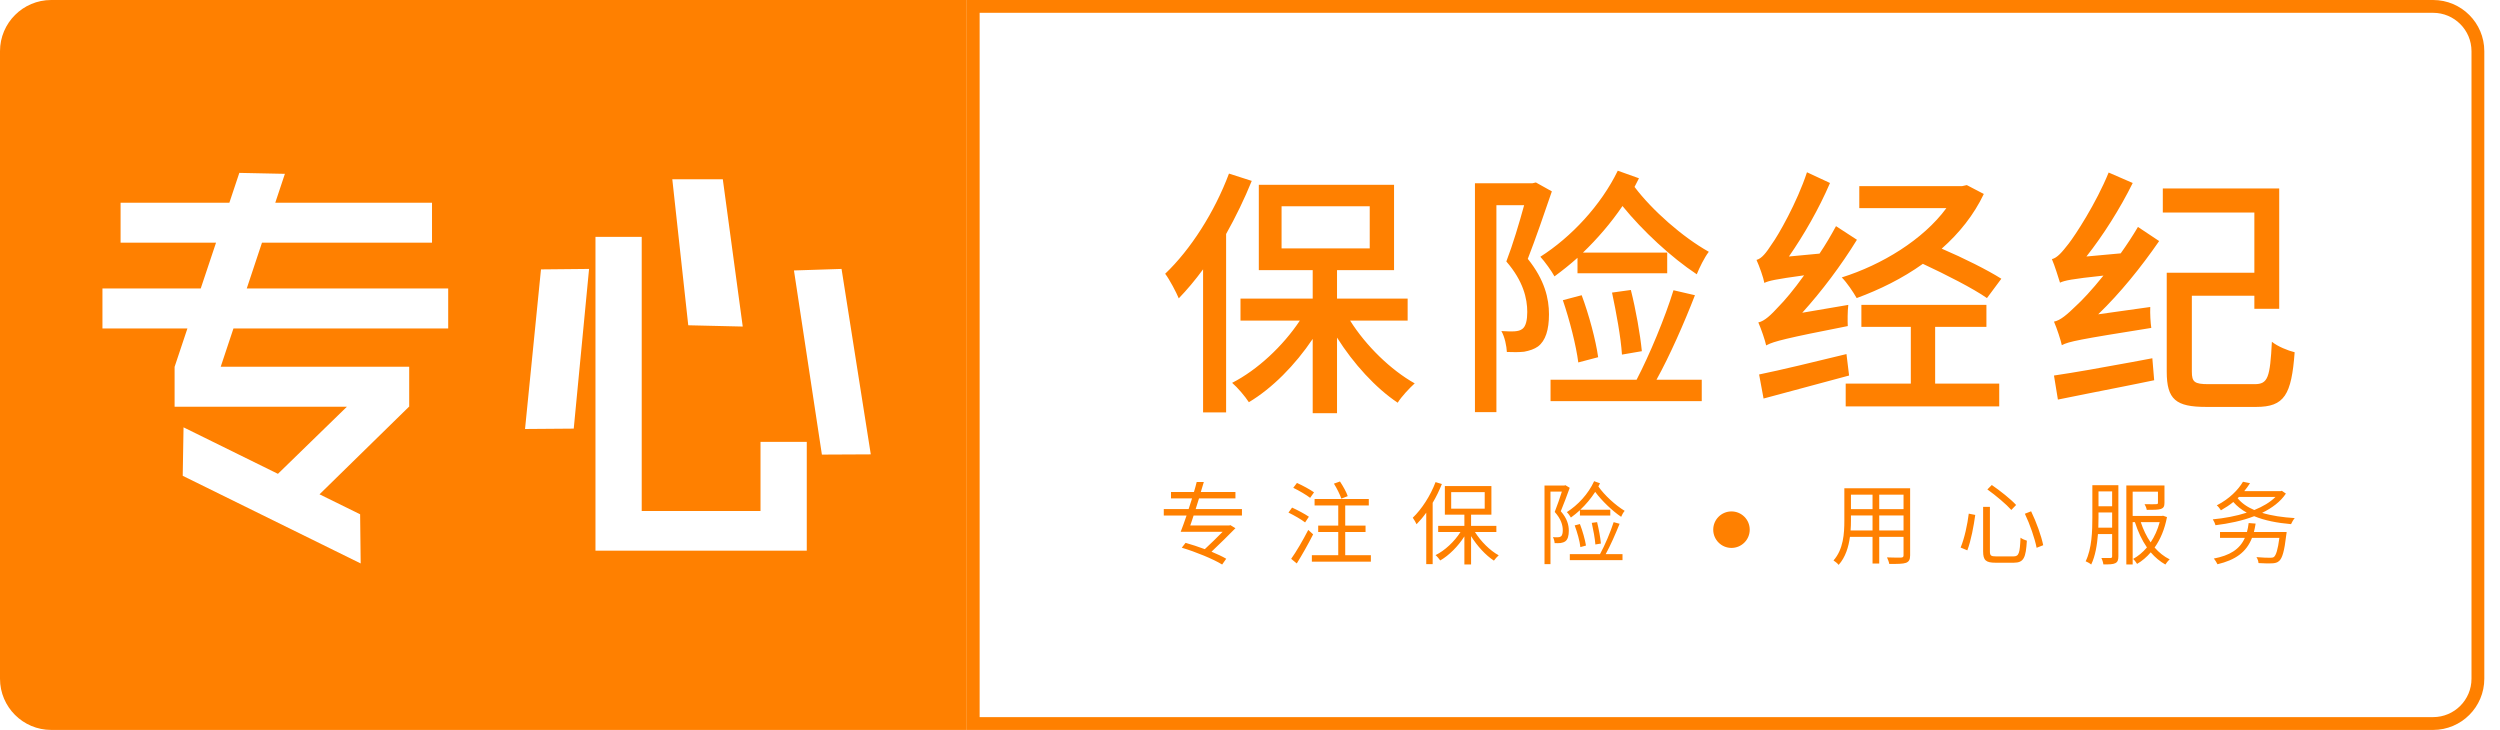 <?xml version="1.0" encoding="UTF-8"?>
<svg width="137px" height="40px" viewBox="0 0 137 40" version="1.1" xmlns="http://www.w3.org/2000/svg" xmlns:xlink="http://www.w3.org/1999/xlink">
    <title>nav_logo</title>
    <defs>
        <filter id="filter-1">
            <feColorMatrix in="SourceGraphic" type="matrix" values="0 0 0 0 1 0 0 0 0 1 0 0 0 0 1 0 0 0 1 0"></feColorMatrix>
        </filter>
    </defs>
    <g id="页面-1" stroke="none" stroke-width="1" fill="none" fill-rule="evenodd">
        <g id="专心保险商城-首页" transform="translate(-360, -18)">
            <g id="nav_logo" transform="translate(360, 18)">
                <path d="M52.982,0 L52.982,40 L2.807,40 C1.257,40 3.7855386e-13,38.743 3.7658765e-13,37.193 L3.7658765e-13,2.807 C3.76397796e-13,1.257 1.257,2.06113737e-15 2.807,0 L52.982,0 Z M13.115,9.474 L12.569,11.11 L6.608,11.11 L6.608,13.3 L11.838,13.3 L11,15.809 L5.614,15.809 L5.614,18 L10.27,18 L9.57,20.097 L9.573,20.098 L9.568,20.098 L9.568,22.288 L19.011,22.288 L15.231,25.966 L10.058,23.418 L10.013,26.074 L19.765,30.877 L19.735,28.183 L17.51,27.088 L22.413,22.288 L22.424,22.288 L22.424,20.098 L12.095,20.098 L12.793,18 L24.561,18 L24.561,15.809 L13.522,15.809 L14.356,13.3 L23.674,13.3 L23.674,11.11 L15.085,11.11 L15.612,9.526 L13.115,9.474 Z M35.166,12.982 L32.632,12.982 L32.632,30.175 L44.211,30.175 L44.211,24.215 L41.676,24.215 L41.676,28.003 L35.166,28.003 L35.166,12.982 Z M46.117,14.737 L43.509,14.821 L45.04,24.912 L47.719,24.899 L46.117,14.737 Z M32.281,14.737 L29.646,14.763 L28.772,23.509 L31.441,23.488 L32.281,14.737 Z M39.61,9.825 L36.842,9.825 L37.716,17.825 L40.702,17.895 L39.61,9.825 Z" id="形状结合" fill="#FF8000"></path>
                <path d="M133.333,0.351 C134.012,0.351 134.626,0.626 135.07,1.07 C135.515,1.515 135.789,2.129 135.789,2.807 L135.789,2.807 L135.789,37.193 C135.789,37.871 135.515,38.485 135.07,38.93 C134.626,39.374 134.012,39.649 133.333,39.649 L133.333,39.649 L53.333,39.649 L53.333,0.351 Z" id="矩形备份-2" stroke="#FF8000" stroke-width="0.702"></path>
                <g filter="url(#filter-1)" id="编组">
                    <g transform="translate(5.614, 9.474)"></g>
                </g>
                <g id="编组-3备份-3" transform="translate(63.478, 8.696)" fill="#FF8000">
                    <path d="M3.713,13.904 L3.713,4.127 C4.243,3.181 4.716,2.206 5.118,1.217 L3.87,0.816 C3.082,2.923 1.763,4.987 0.373,6.306 C0.616,6.622 0.989,7.338 1.118,7.654 C1.563,7.195 2.021,6.65 2.451,6.063 L2.451,13.904 L3.713,13.904 Z M9.791,13.947 L9.791,9.804 C10.694,11.237 11.912,12.571 13.116,13.373 C13.317,13.044 13.762,12.571 14.048,12.313 C12.744,11.582 11.382,10.263 10.508,8.872 L13.661,8.872 L13.661,7.668 L9.791,7.668 L9.791,6.106 L12.916,6.106 L12.916,1.432 L5.505,1.432 L5.505,6.106 L8.458,6.106 L8.458,7.668 L4.501,7.668 L4.501,8.872 L7.755,8.872 C6.823,10.277 5.419,11.582 4.042,12.284 C4.343,12.542 4.745,13.015 4.96,13.345 C6.236,12.585 7.497,11.309 8.458,9.876 L8.458,13.947 L9.791,13.947 Z M11.583,4.916 L6.752,4.916 L6.752,2.608 L11.583,2.608 L11.583,4.916 Z M21.707,6.45 C22.137,6.134 22.553,5.805 22.969,5.432 L22.969,6.278 L27.885,6.278 L27.885,5.145 L23.27,5.145 C24.058,4.385 24.803,3.525 25.434,2.594 C26.538,3.955 28.115,5.417 29.505,6.335 C29.649,5.977 29.921,5.417 30.165,5.102 C28.731,4.299 27.068,2.837 26.094,1.547 C26.18,1.389 26.251,1.232 26.337,1.074 L25.176,0.658 C24.259,2.55 22.624,4.299 20.933,5.374 C21.162,5.618 21.564,6.177 21.707,6.45 Z M18.525,13.889 L18.525,2.55 L20.044,2.55 C19.786,3.497 19.428,4.701 19.069,5.633 C20.001,6.708 20.216,7.668 20.216,8.399 C20.216,8.829 20.145,9.188 19.944,9.331 C19.829,9.417 19.7,9.446 19.528,9.46 C19.327,9.474 19.084,9.46 18.797,9.446 C18.983,9.761 19.084,10.277 19.098,10.592 C19.428,10.607 19.772,10.607 20.044,10.578 C20.345,10.521 20.603,10.435 20.804,10.291 C21.22,9.976 21.406,9.374 21.406,8.528 C21.406,7.668 21.177,6.65 20.245,5.489 C20.675,4.385 21.162,2.966 21.564,1.791 L20.689,1.303 L20.503,1.346 L17.349,1.346 L17.349,13.889 L18.525,13.889 Z M25.405,10.736 L26.495,10.549 C26.409,9.646 26.165,8.27 25.893,7.195 L24.861,7.338 C25.09,8.413 25.348,9.804 25.405,10.736 Z M29.778,13.287 L29.778,12.112 L27.298,12.112 C28.014,10.822 28.817,9.001 29.405,7.482 L28.229,7.209 C27.771,8.7 26.911,10.764 26.208,12.112 L21.492,12.112 L21.492,13.287 L29.778,13.287 Z M23.012,11.166 L24.101,10.879 C23.972,9.947 23.599,8.557 23.198,7.482 L22.166,7.754 C22.538,8.844 22.897,10.248 23.012,11.166 Z M33.308,10.234 L33.361,10.206 C33.724,10.017 34.367,9.842 37.78,9.173 C37.766,8.901 37.766,8.356 37.809,8.012 L35.286,8.442 C36.361,7.252 37.408,5.862 38.282,4.443 L37.135,3.697 C36.863,4.199 36.562,4.715 36.232,5.202 L34.555,5.36 C35.372,4.185 36.204,2.737 36.806,1.332 L35.544,0.744 C34.999,2.407 33.953,4.228 33.623,4.672 C33.308,5.159 33.064,5.475 32.778,5.547 C32.935,5.891 33.165,6.536 33.208,6.808 C33.437,6.693 33.81,6.607 35.387,6.392 C34.813,7.195 34.297,7.797 34.025,8.069 C33.566,8.571 33.222,8.901 32.878,8.973 C33.036,9.331 33.251,9.962 33.308,10.234 Z M45.407,7.639 L46.195,6.579 C45.45,6.106 44.131,5.446 42.927,4.93 C43.887,4.084 44.69,3.081 45.235,1.934 L44.303,1.447 L44.045,1.504 L38.411,1.504 L38.411,2.708 L43.185,2.708 C41.909,4.443 39.644,5.819 37.451,6.507 C37.737,6.794 38.081,7.31 38.268,7.639 C39.515,7.181 40.776,6.564 41.895,5.762 C43.156,6.349 44.647,7.109 45.407,7.639 Z M46.08,13.574 L46.08,12.327 L42.568,12.327 L42.568,9.216 L45.378,9.216 L45.378,8.012 L38.526,8.012 L38.526,9.216 L41.235,9.216 L41.235,12.327 L37.666,12.327 L37.666,13.574 L46.08,13.574 Z M33.165,13.144 C34.498,12.786 36.218,12.327 37.852,11.883 L37.709,10.707 C35.946,11.137 34.111,11.582 32.921,11.825 L33.165,13.144 Z M49.51,10.22 C49.883,10.019 50.456,9.904 54.413,9.274 C54.37,9.001 54.341,8.485 54.356,8.127 L51.503,8.528 C52.707,7.367 53.854,5.948 54.843,4.514 L53.682,3.74 C53.395,4.228 53.065,4.729 52.736,5.188 L50.858,5.36 C51.775,4.199 52.693,2.751 53.395,1.332 L52.076,0.759 C51.388,2.45 50.241,4.199 49.883,4.658 C49.525,5.116 49.267,5.432 48.966,5.504 C49.123,5.862 49.324,6.521 49.41,6.794 C49.654,6.679 50.026,6.593 51.79,6.407 C51.159,7.195 50.586,7.797 50.313,8.041 C49.797,8.543 49.439,8.858 49.08,8.93 C49.238,9.288 49.453,9.947 49.51,10.22 Z M60.161,13.603 C61.709,13.603 62.096,12.943 62.269,10.607 C61.91,10.521 61.337,10.291 61.021,10.033 C60.921,11.997 60.806,12.356 60.075,12.356 L57.552,12.356 C56.778,12.356 56.635,12.241 56.635,11.668 L56.635,7.51 L60.061,7.51 L60.061,8.227 L61.423,8.227 L61.423,1.633 L55.044,1.633 L55.044,2.952 L60.061,2.952 L60.061,6.249 L55.259,6.249 L55.259,11.668 C55.259,13.201 55.76,13.603 57.423,13.603 L60.161,13.603 Z M49.295,13.201 C50.298,12.993 51.554,12.75 52.846,12.492 L53.71,12.318 C53.999,12.259 54.286,12.2 54.571,12.141 L54.47,10.936 L54.101,11.006 L54.101,11.006 L53.36,11.145 C51.757,11.443 50.187,11.72 49.08,11.883 L49.295,13.201 Z" id="保险经纪" fill-rule="nonzero"></path>
                    <g id="编组-2" transform="translate(0, 16.854)">
                        <path d="M3.496,5.386 L3.719,5.069 C3.511,4.946 3.229,4.817 2.912,4.683 C3.367,4.252 3.868,3.762 4.224,3.396 L3.947,3.227 L3.882,3.247 L1.748,3.247 L1.808,3.074 L1.808,3.074 L1.931,2.702 L1.931,2.702 L4.581,2.702 L4.581,2.346 L2.045,2.346 C2.105,2.153 2.164,1.954 2.228,1.761 L4.224,1.761 L4.224,1.41 L2.327,1.41 C2.387,1.222 2.441,1.038 2.491,0.865 L2.1,0.865 C2.06,1.038 2.006,1.222 1.951,1.41 L0.693,1.41 L0.693,1.761 L1.847,1.761 C1.788,1.954 1.723,2.153 1.659,2.346 L0.297,2.346 L0.297,2.702 L1.545,2.702 C1.431,3.034 1.322,3.346 1.223,3.594 L3.521,3.594 C3.244,3.881 2.877,4.232 2.545,4.544 C2.184,4.411 1.817,4.287 1.491,4.198 L1.283,4.465 C2.04,4.688 3.016,5.089 3.496,5.386 Z M10.027,1.776 L10.378,1.638 C10.309,1.425 10.121,1.088 9.952,0.835 L9.621,0.954 C9.784,1.212 9.957,1.563 10.027,1.776 Z M8.318,1.732 L8.531,1.43 C8.318,1.276 7.902,1.053 7.595,0.915 L7.392,1.182 C7.709,1.335 8.115,1.573 8.318,1.732 Z M11.646,5.228 L11.646,4.876 L10.24,4.876 L10.24,3.604 L11.354,3.604 L11.354,3.252 L10.24,3.252 L10.24,2.148 L11.532,2.148 L11.532,1.796 L8.561,1.796 L8.561,2.148 L9.858,2.148 L9.858,3.252 L8.759,3.252 L8.759,3.604 L9.858,3.604 L9.858,4.876 L8.412,4.876 L8.412,5.228 L11.646,5.228 Z M8.041,3.079 L8.249,2.767 C8.041,2.623 7.635,2.405 7.328,2.266 L7.13,2.539 C7.442,2.692 7.843,2.92 8.041,3.079 Z M7.585,5.327 C7.873,4.866 8.219,4.252 8.482,3.732 L8.214,3.49 C7.927,4.049 7.546,4.703 7.278,5.074 L7.585,5.327 Z M15.032,5.366 L15.032,2.004 C15.225,1.682 15.393,1.331 15.537,0.974 L15.19,0.87 C14.908,1.618 14.433,2.351 13.942,2.821 C14.007,2.905 14.111,3.098 14.15,3.178 C14.329,2.994 14.512,2.781 14.68,2.544 L14.68,5.366 L15.032,5.366 Z M17.137,5.381 L17.137,3.831 C17.468,4.371 17.944,4.886 18.389,5.173 C18.454,5.079 18.573,4.946 18.652,4.881 C18.176,4.624 17.676,4.123 17.349,3.604 L18.523,3.604 L18.523,3.267 L17.137,3.267 L17.137,2.653 L18.251,2.653 L18.251,1.088 L15.7,1.088 L15.7,2.653 L16.77,2.653 L16.77,3.267 L15.334,3.267 L15.334,3.604 L16.557,3.604 C16.225,4.128 15.7,4.619 15.19,4.871 C15.275,4.941 15.384,5.074 15.448,5.163 C15.928,4.886 16.423,4.391 16.77,3.846 L16.77,5.381 L17.137,5.381 Z M17.884,2.326 L16.047,2.326 L16.047,1.42 L17.884,1.42 L17.884,2.326 Z M22.607,2.811 C22.776,2.692 22.939,2.554 23.102,2.41 L23.102,2.702 L24.766,2.702 L24.766,2.385 L23.122,2.385 C23.424,2.103 23.707,1.766 23.939,1.405 C24.311,1.905 24.87,2.44 25.361,2.772 C25.4,2.673 25.479,2.529 25.554,2.445 C25.049,2.138 24.445,1.588 24.113,1.108 C24.142,1.053 24.172,0.994 24.202,0.934 L23.88,0.82 C23.563,1.514 22.994,2.128 22.384,2.514 C22.454,2.578 22.568,2.737 22.607,2.811 Z M21.488,5.366 L21.488,1.39 L22.112,1.39 C22.008,1.722 21.86,2.148 21.721,2.504 C22.072,2.895 22.162,3.237 22.162,3.504 C22.162,3.658 22.137,3.792 22.058,3.846 C22.023,3.876 21.968,3.891 21.909,3.891 C21.825,3.896 21.736,3.896 21.622,3.886 C21.676,3.98 21.711,4.119 21.716,4.213 C21.825,4.218 21.944,4.218 22.043,4.208 C22.142,4.193 22.231,4.163 22.3,4.114 C22.439,4.015 22.493,3.802 22.493,3.534 C22.493,3.232 22.409,2.871 22.053,2.465 C22.216,2.068 22.399,1.588 22.543,1.182 L22.305,1.038 L22.246,1.058 L21.161,1.058 L21.161,5.366 L21.488,5.366 Z M23.949,4.287 L24.251,4.237 C24.227,3.915 24.133,3.44 24.043,3.064 L23.751,3.103 C23.835,3.48 23.925,3.965 23.949,4.287 Z M25.435,5.144 L25.435,4.817 L24.514,4.817 C24.771,4.351 25.064,3.683 25.276,3.153 L24.95,3.064 C24.781,3.594 24.464,4.346 24.202,4.817 L22.548,4.817 L22.548,5.144 L25.435,5.144 Z M23.127,4.431 L23.434,4.346 C23.385,4.029 23.246,3.539 23.102,3.168 L22.815,3.242 C22.954,3.618 23.093,4.104 23.127,4.431 Z M37.28,5.406 C37.656,4.985 37.825,4.421 37.899,3.871 L39.137,3.871 L39.137,5.332 L39.504,5.332 L39.504,3.871 L40.836,3.871 L40.836,4.876 C40.836,4.97 40.801,5 40.702,5.005 L40.608,5.005 C40.463,5.006 40.199,5.007 39.929,4.995 C39.979,5.094 40.038,5.253 40.053,5.352 C40.519,5.357 40.806,5.352 40.974,5.292 C41.133,5.228 41.197,5.119 41.197,4.881 L41.197,1.207 L37.592,1.207 L37.592,2.989 C37.592,3.678 37.543,4.549 36.998,5.163 C37.077,5.208 37.226,5.332 37.28,5.406 Z M39.137,2.351 L37.954,2.351 L37.954,1.558 L39.137,1.558 L39.137,2.351 Z M40.836,2.351 L39.504,2.351 L39.504,1.558 L40.836,1.558 L40.836,2.351 Z M40.836,3.519 L39.504,3.519 L39.504,2.697 L40.836,2.697 L40.836,3.519 Z M39.137,3.519 L37.934,3.519 C37.949,3.336 37.954,3.153 37.954,2.989 L37.954,2.697 L39.137,2.697 L39.137,3.519 Z M46.742,2.395 L47.005,2.123 C46.722,1.811 46.133,1.345 45.673,1.028 L45.43,1.271 C45.895,1.603 46.47,2.088 46.742,2.395 Z M46.876,5.287 C47.426,5.287 47.539,5.015 47.594,4.079 C47.49,4.049 47.336,3.985 47.247,3.915 C47.208,4.767 47.163,4.941 46.856,4.941 L45.91,4.941 C45.628,4.941 45.569,4.896 45.569,4.668 L45.569,2.227 L45.197,2.227 L45.197,4.663 C45.197,5.154 45.346,5.287 45.881,5.287 L46.876,5.287 Z M48.129,4.47 L48.49,4.327 C48.386,3.816 48.114,3.059 47.827,2.469 L47.485,2.603 C47.762,3.183 48.03,3.96 48.129,4.47 Z M44.331,4.609 C44.534,4.084 44.687,3.247 44.766,2.668 L44.41,2.598 C44.34,3.178 44.177,3.95 43.964,4.455 L44.331,4.609 Z M51.119,5.386 C51.346,4.921 51.445,4.302 51.49,3.717 L52.267,3.717 L52.267,4.936 C52.267,5.005 52.243,5.025 52.173,5.03 C52.114,5.035 51.906,5.035 51.678,5.03 C51.728,5.124 51.777,5.287 51.787,5.381 C52.119,5.381 52.317,5.376 52.441,5.312 C52.569,5.248 52.609,5.139 52.609,4.941 L52.609,1.038 L51.183,1.038 L51.183,2.806 C51.183,3.534 51.158,4.515 50.816,5.208 C50.906,5.243 51.054,5.327 51.119,5.386 Z M55.184,5.386 C55.239,5.297 55.338,5.173 55.422,5.104 C55.11,4.95 54.833,4.728 54.595,4.455 C54.907,4.015 55.145,3.46 55.273,2.786 L55.06,2.712 L54.996,2.722 L53.392,2.722 L53.392,1.395 L54.778,1.395 L54.778,1.999 C54.778,2.058 54.758,2.078 54.679,2.078 C54.651,2.08 54.598,2.081 54.525,2.082 L54.359,2.082 C54.265,2.081 54.158,2.08 54.045,2.078 C54.095,2.167 54.149,2.291 54.164,2.39 C54.535,2.39 54.783,2.39 54.942,2.341 C55.09,2.286 55.135,2.192 55.135,2.004 L55.135,1.053 L53.045,1.053 L53.045,5.381 L53.392,5.381 L53.392,3.064 L53.515,3.064 C53.679,3.574 53.897,4.049 54.174,4.45 C53.946,4.718 53.689,4.931 53.416,5.079 C53.491,5.144 53.585,5.267 53.634,5.352 C53.907,5.193 54.159,4.98 54.382,4.718 C54.62,4.995 54.887,5.218 55.184,5.386 Z M52.267,2.192 L51.52,2.192 L51.52,1.38 L52.267,1.38 L52.267,2.192 Z M52.267,3.366 L51.51,3.366 C51.515,3.168 51.52,2.975 51.52,2.806 L51.52,2.534 L52.267,2.534 L52.267,3.366 Z M54.377,4.173 C54.149,3.846 53.971,3.47 53.837,3.064 L54.872,3.064 C54.758,3.485 54.59,3.856 54.377,4.173 Z M57.931,3.232 C58.649,3.143 59.392,2.994 60.051,2.737 C60.625,2.975 61.314,3.108 62.071,3.173 C62.116,3.069 62.2,2.925 62.274,2.841 C61.616,2.801 61.002,2.712 60.487,2.554 C61.031,2.286 61.492,1.945 61.789,1.499 L61.566,1.345 L61.502,1.365 L59.506,1.365 C59.625,1.222 59.729,1.073 59.823,0.929 L59.437,0.85 C59.184,1.281 58.694,1.791 58.001,2.143 C58.08,2.202 58.179,2.331 58.228,2.415 C58.481,2.271 58.709,2.123 58.907,1.959 C59.11,2.192 59.357,2.385 59.645,2.544 C59.06,2.732 58.412,2.851 57.783,2.91 C57.842,2.994 57.907,3.138 57.931,3.232 Z M60.056,2.4 C59.674,2.237 59.362,2.024 59.145,1.751 L59.219,1.682 L61.219,1.682 C60.927,1.974 60.521,2.212 60.056,2.4 Z M58.04,5.371 C59.011,5.139 59.62,4.723 59.932,3.925 L61.432,3.925 C61.348,4.574 61.249,4.876 61.135,4.97 C61.081,5.01 61.021,5.015 60.922,5.015 C60.799,5.015 60.487,5.01 60.175,4.98 C60.239,5.074 60.283,5.208 60.288,5.307 C60.581,5.327 60.878,5.327 61.021,5.322 C61.205,5.312 61.314,5.287 61.422,5.188 C61.591,5.035 61.705,4.663 61.809,3.767 C61.824,3.717 61.829,3.604 61.829,3.604 L60.036,3.604 C60.071,3.465 60.105,3.306 60.13,3.143 L59.749,3.113 C59.729,3.292 59.694,3.455 59.655,3.604 L58.179,3.604 L58.179,3.925 L59.541,3.925 C59.258,4.559 58.709,4.891 57.837,5.059 C57.907,5.134 58.001,5.287 58.04,5.371 Z" id="专注保险用心服务" fill-rule="nonzero"></path>
                        <circle id="椭圆形" cx="31.407" cy="3.476" r="1"></circle>
                    </g>
                </g>
            </g>
        </g>
    </g>
</svg>